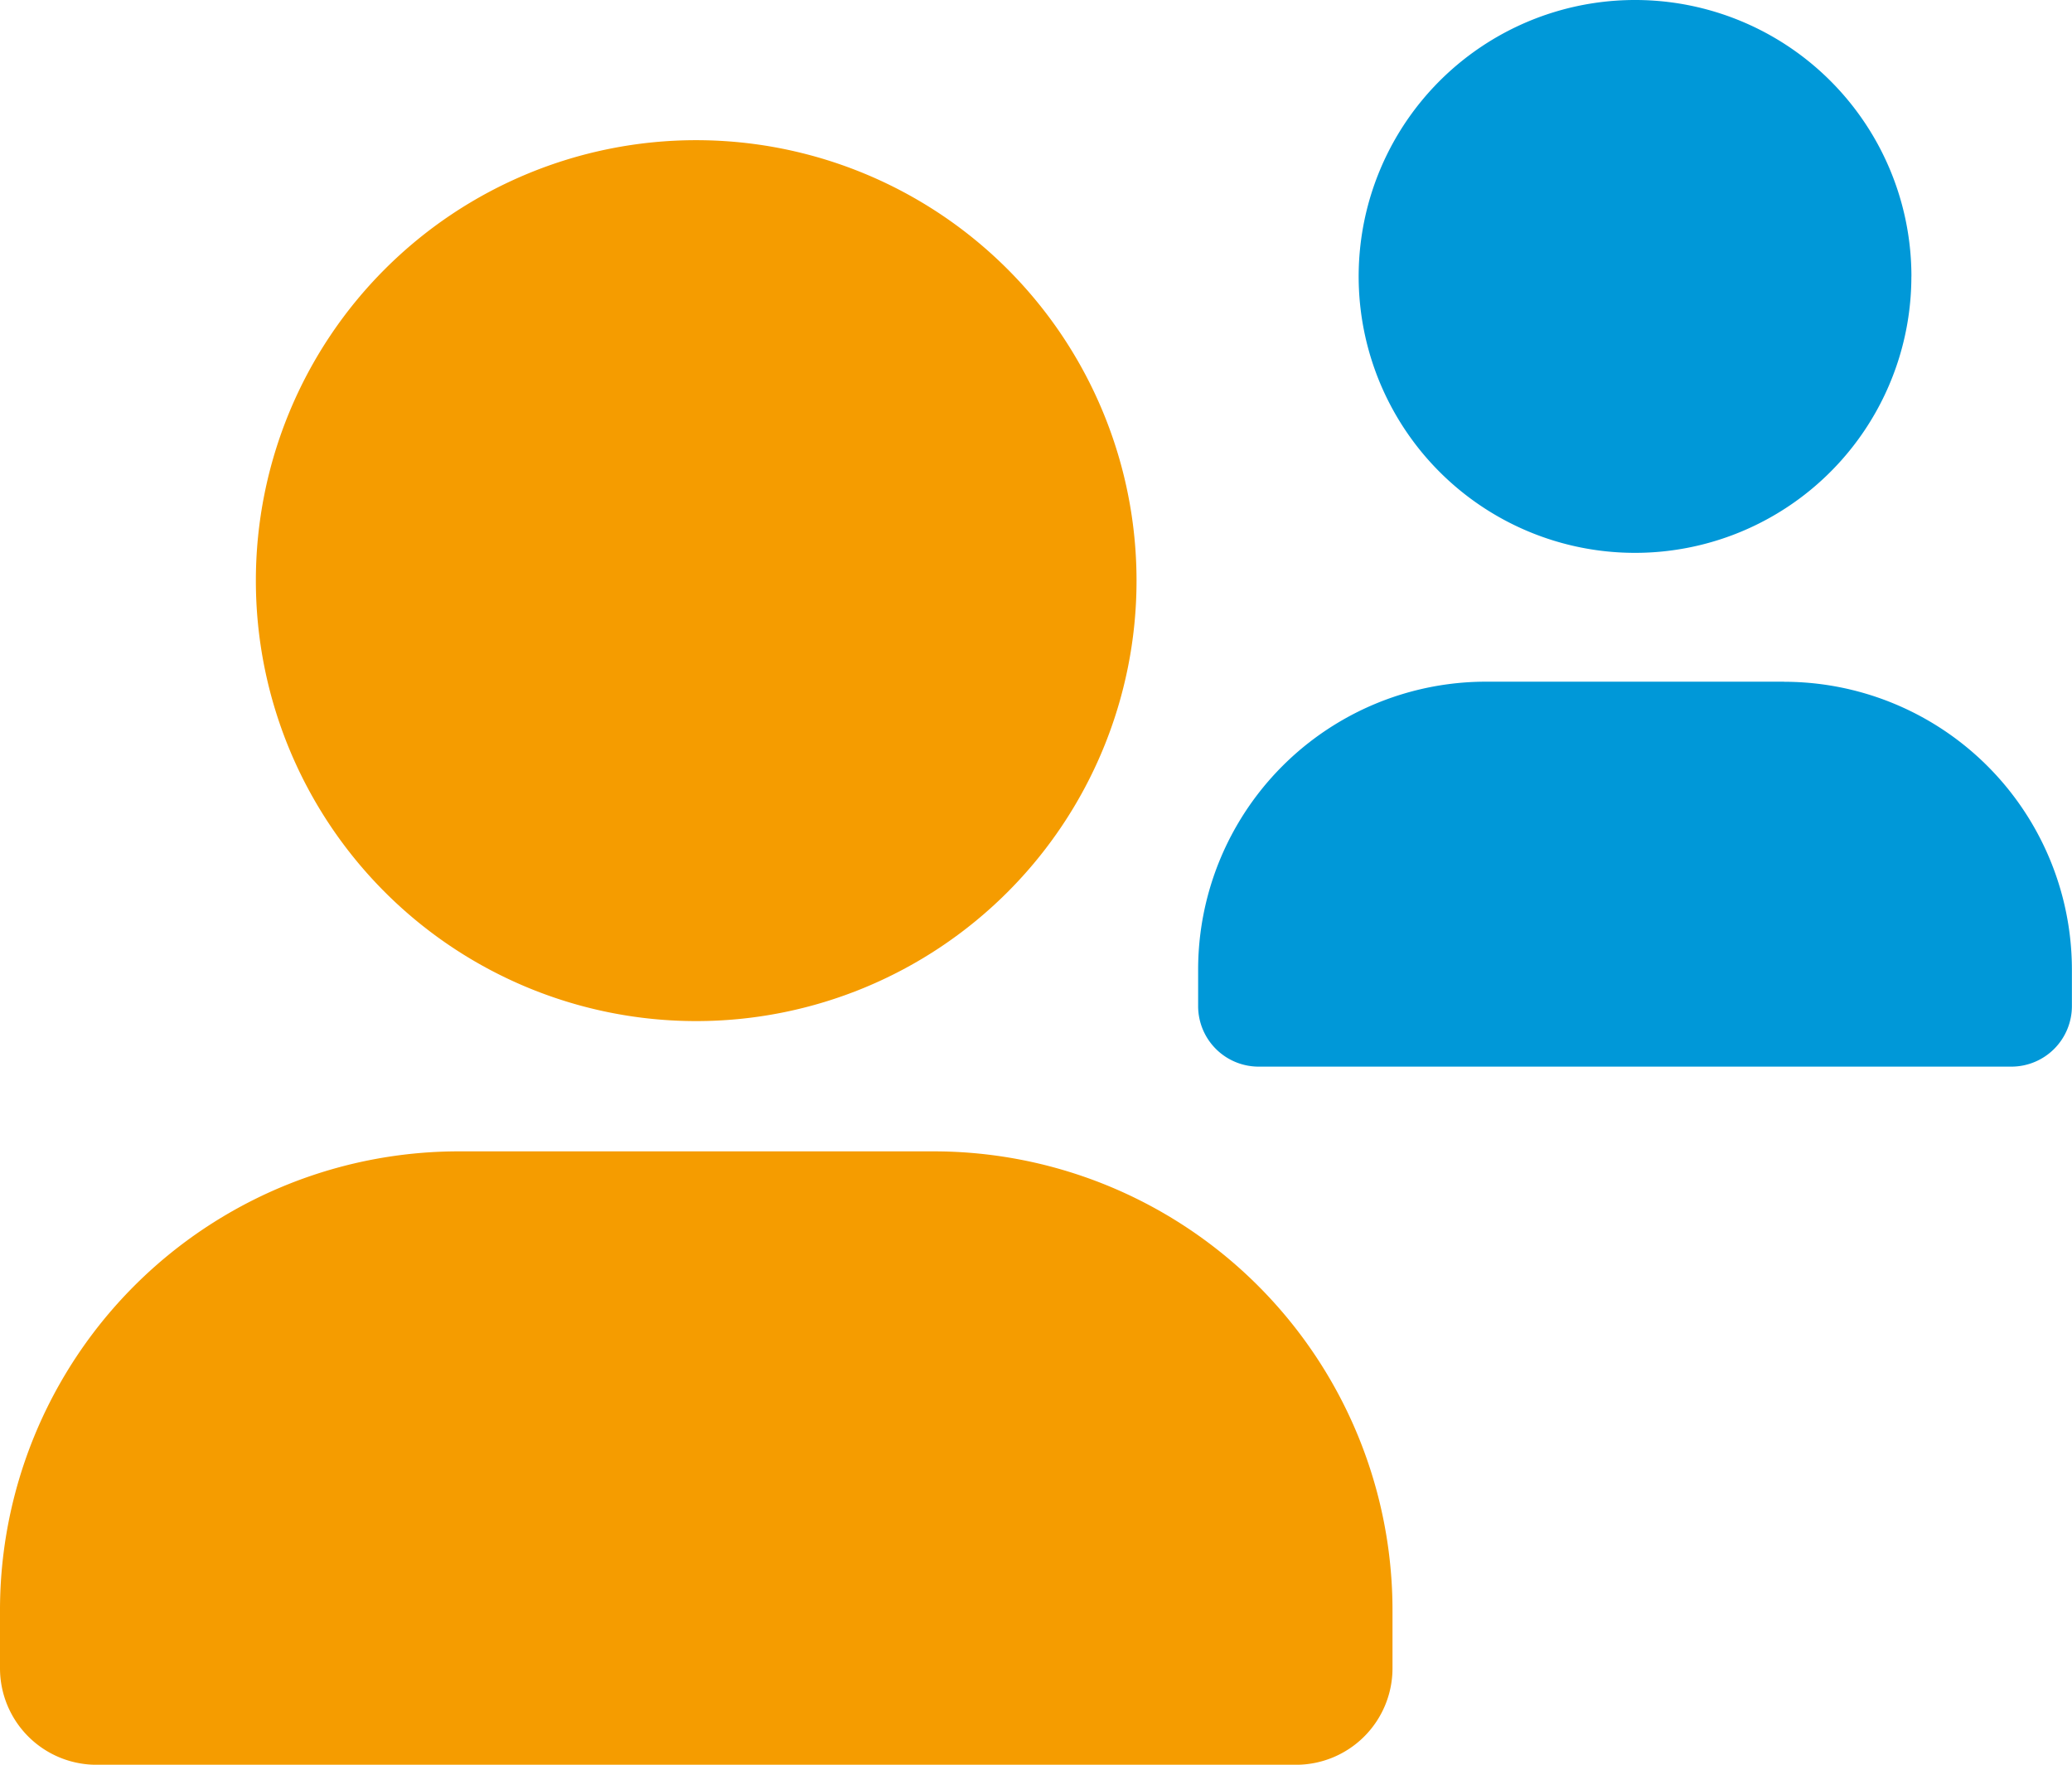 <svg xmlns="http://www.w3.org/2000/svg" width="42.684" height="36.344" viewBox="0 0 42.684 36.344">
  <g id="Group_20291" data-name="Group 20291" transform="translate(0 4.31)">
    <g id="Group_20293" data-name="Group 20293" transform="translate(0 -4.31)">
      <path id="Path_48169" data-name="Path 48169" d="M19.238,58.1H9.447A9.451,9.451,0,0,0,0,67.584v1.163a1.988,1.988,0,0,0,1.986,1.986H26.7a1.988,1.988,0,0,0,1.986-1.986V67.584A9.453,9.453,0,0,0,19.237,58.1Z" transform="translate(0 -34.388)" fill="#f59c00"/>
      <path id="Path_48170" data-name="Path 48170" d="M33.541,9.071A9.071,9.071,0,1,1,24.47,0a9.071,9.071,0,0,1,9.071,9.071" transform="translate(-10.128 2.887)" fill="#f59c00"/>
      <g id="Group_20292" data-name="Group 20292" transform="translate(24.682)">
        <g id="Group_20294" data-name="Group 20294" transform="translate(0 0)">
          <path id="Path_48169-2" data-name="Path 48169" d="M12.073,58.1H5.929A5.931,5.931,0,0,0,0,64.052v.73a1.247,1.247,0,0,0,1.246,1.246h15.51A1.247,1.247,0,0,0,18,64.782v-.73a5.932,5.932,0,0,0-5.929-5.95Z" transform="translate(0 -44.061)" fill="#0098d8"/>
          <path id="Path_48170-2" data-name="Path 48170" d="M26.784,5.693A5.693,5.693,0,1,1,21.092,0a5.692,5.692,0,0,1,5.693,5.693" transform="translate(-12.091 0)" fill="#0098d8"/>
        </g>
      </g>
    </g>
  </g>
</svg>
